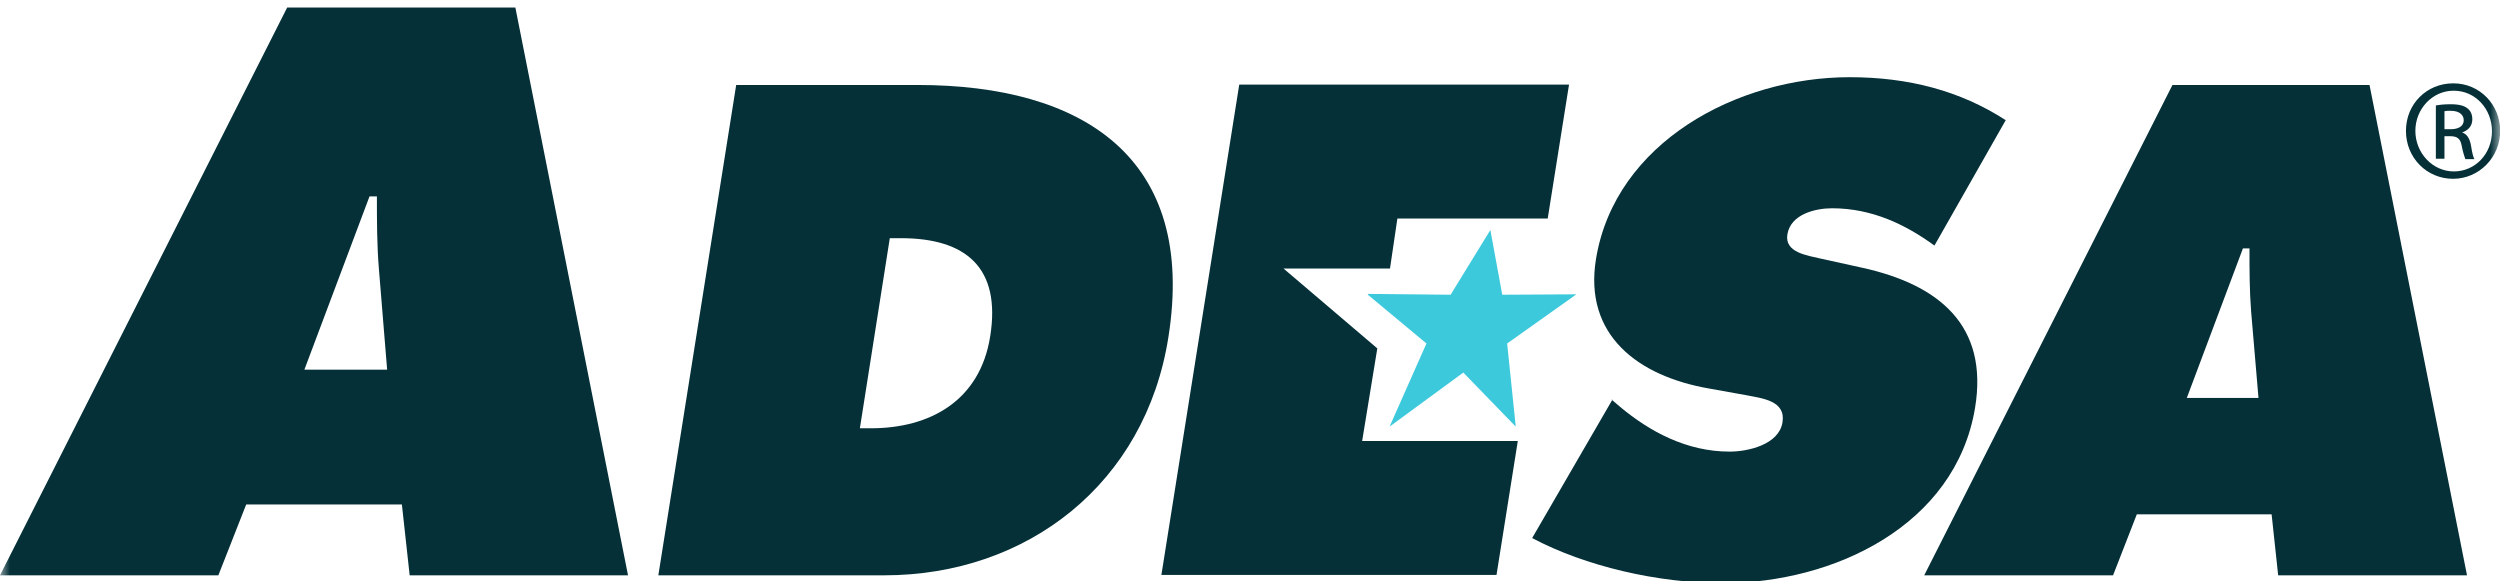 <svg xmlns="http://www.w3.org/2000/svg" fill="none" viewBox="0 0 129 30" height="30" width="129">
<g clip-path="url(#clip0_2156_8575)">
<mask height="69" width="129" y="-19" x="0" maskUnits="userSpaceOnUse" style="mask-type:luminance" id="mask0_2156_8575">
<path fill="white" d="M129 -18.572H0V50H129V-18.572Z"></path>
</mask>
<g mask="url(#mask0_2156_8575)">
<path fill="#053038" d="M66.228 13.855L71.069 17.977L70.287 22.754H78.319L77.22 29.666H59.928L63.945 4.364H80.962L79.862 11.276H72.105L71.724 13.855H66.228Z"></path>
<path fill="#053038" d="M126.599 4.301C127.952 4.301 129.009 5.4 129.009 6.753C129.009 8.106 127.931 9.226 126.578 9.226C125.225 9.226 124.147 8.148 124.147 6.753C124.147 5.358 125.225 4.301 126.578 4.301H126.599ZM126.599 4.681C125.521 4.681 124.633 5.611 124.633 6.753C124.633 7.894 125.521 8.846 126.62 8.846C127.72 8.846 128.586 7.937 128.586 6.774C128.586 5.612 127.72 4.681 126.62 4.681H126.599ZM126.134 8.19H125.69V5.442C125.923 5.4 126.134 5.379 126.472 5.379C126.895 5.379 127.17 5.463 127.318 5.59C127.487 5.717 127.572 5.907 127.572 6.161C127.572 6.52 127.339 6.732 127.043 6.837C127.276 6.901 127.445 7.133 127.508 7.535C127.572 7.958 127.635 8.127 127.677 8.211H127.212C127.212 8.211 127.085 7.873 127.022 7.514C126.959 7.154 126.79 7.028 126.43 7.028H126.134V8.211V8.19ZM126.134 6.668H126.451C126.811 6.668 127.128 6.542 127.128 6.203C127.128 5.971 126.959 5.717 126.451 5.717C126.303 5.717 126.219 5.717 126.134 5.738V6.668Z"></path>
<path fill="#053038" d="M11.267 29.687H0L14.818 0.389H26.593L32.406 29.687H21.139L20.737 26.03H12.704L11.267 29.687ZM19.976 19.075L19.553 13.897C19.448 12.649 19.448 11.381 19.448 10.134H19.067L15.706 19.075H19.976Z"></path>
<path fill="#053038" d="M37.987 4.385H47.351C55.849 4.385 61.768 8.105 60.288 17.406C59.104 24.931 53.037 29.687 45.618 29.687H33.97L37.987 4.385ZM44.37 22.099H44.941C47.985 22.099 50.564 20.682 51.093 17.363C51.663 13.812 49.845 12.29 46.484 12.29H45.914L44.37 22.099Z"></path>
<path fill="#053038" d="M83.159 20.619L83.603 20.999C85.126 22.268 87.028 23.303 89.248 23.303C90.199 23.303 91.784 22.944 91.975 21.803C92.165 20.661 90.918 20.555 90.072 20.386L88.191 20.048C84.534 19.414 81.701 17.3 82.356 13.347C83.35 7.344 89.649 3.983 95.441 3.983C98.464 3.983 101.149 4.68 103.495 6.202L99.817 12.671C98.337 11.593 96.604 10.747 94.532 10.747C93.687 10.747 92.397 11.043 92.228 12.1C92.08 13.03 93.243 13.178 93.962 13.347L96.075 13.812C100.028 14.679 102.628 16.772 101.91 21.063C100.895 27.108 94.638 30.089 88.888 30.089C85.548 30.089 81.807 29.222 79.059 27.764L83.202 20.619H83.159Z"></path>
<path fill="#053038" d="M109.013 29.687H99.289L112.099 4.385H122.267L127.298 29.687H117.553L117.215 26.538H110.26L109.034 29.687H109.013ZM116.538 20.534L116.158 16.074C116.073 14.996 116.073 13.897 116.073 12.819H115.735L112.839 20.534H116.538Z"></path>
<path fill="#3BC9DB" d="M78.213 22.014L77.769 17.723L81.342 15.187L77.516 15.208L76.903 11.868L74.852 15.208L70.582 15.165V15.208L73.605 17.723L71.702 22.014L75.507 19.224L78.213 22.014Z"></path>
</g>
</g>
<defs>
<clipPath id="clip0_2156_8575">
<rect fill="white" height="30" width="129"></rect>
</clipPath>
</defs>
</svg>
